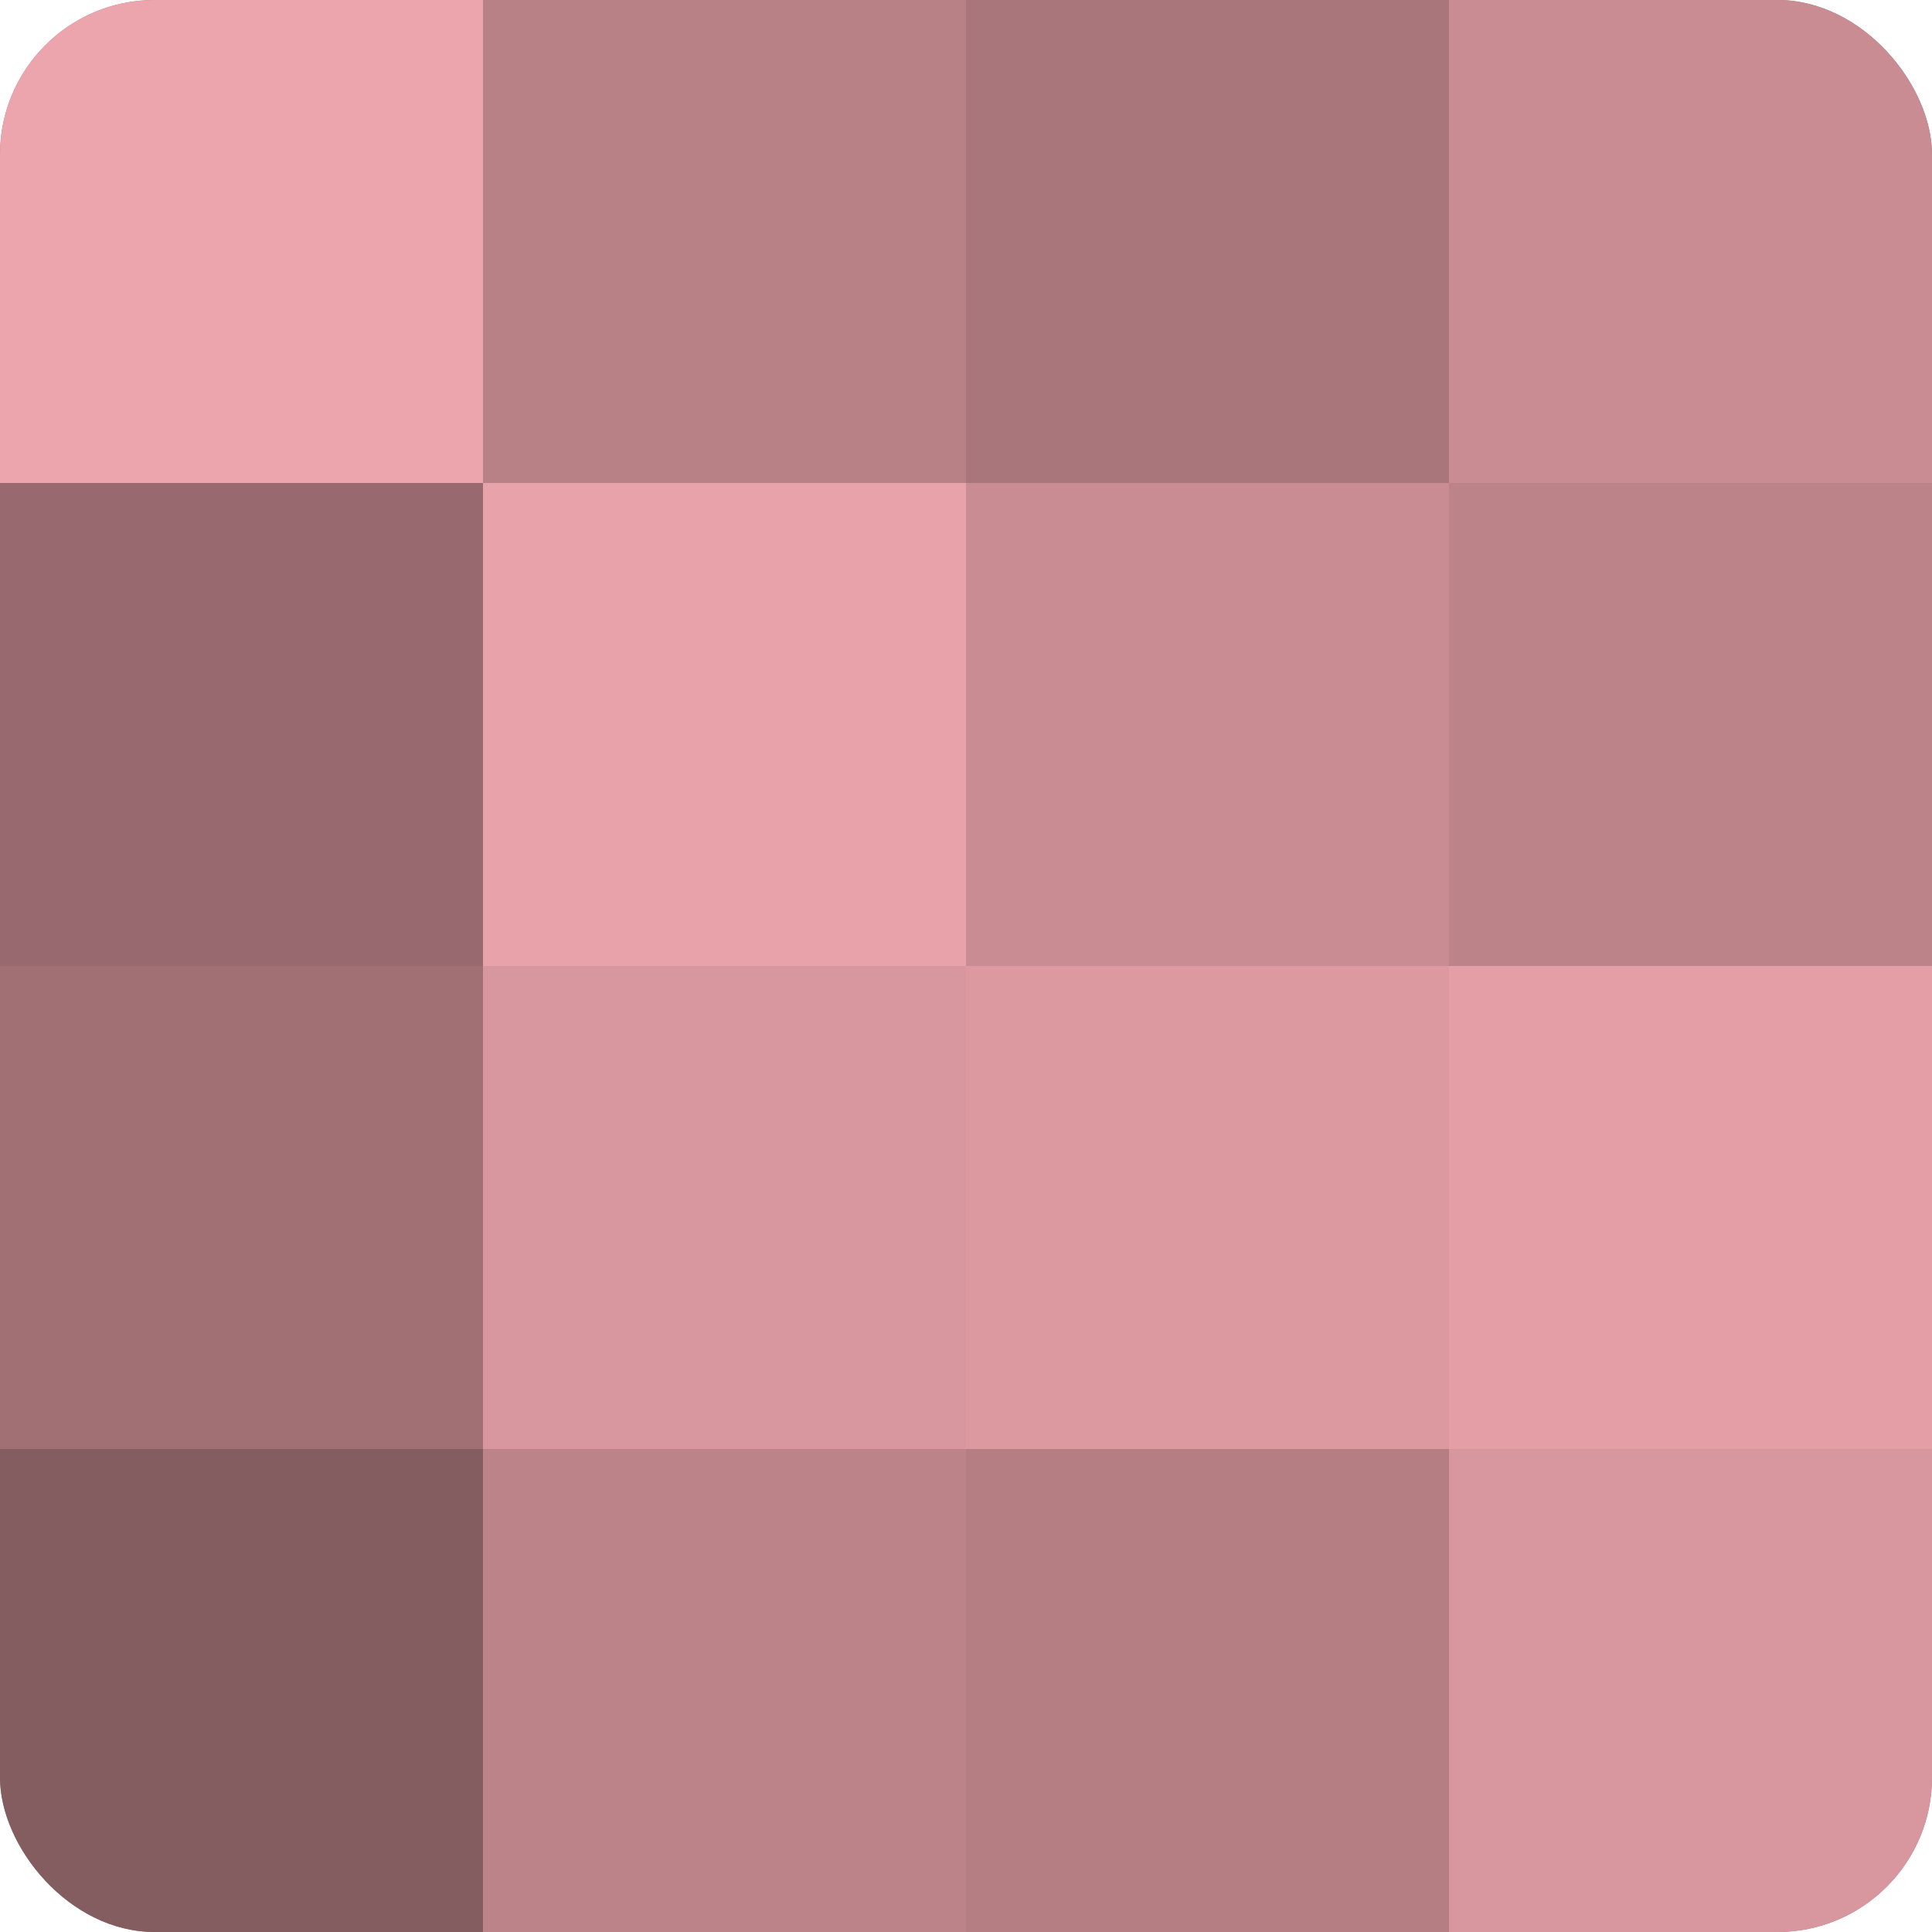 <?xml version="1.0" encoding="UTF-8"?>
<svg xmlns="http://www.w3.org/2000/svg" width="60" height="60" viewBox="0 0 100 100" preserveAspectRatio="xMidYMid meet"><defs><clipPath id="c" width="100" height="100"><rect width="100" height="100" rx="8" ry="8"/></clipPath></defs><g clip-path="url(#c)"><rect width="100" height="100" fill="#a07075"/><rect width="25" height="25" fill="#eca5ac"/><rect y="25" width="25" height="25" fill="#986a6f"/><rect y="50" width="25" height="25" fill="#a07075"/><rect y="75" width="25" height="25" fill="#845d60"/><rect x="25" width="25" height="25" fill="#b88186"/><rect x="25" y="25" width="25" height="25" fill="#e8a2a9"/><rect x="25" y="50" width="25" height="25" fill="#d8979e"/><rect x="25" y="75" width="25" height="25" fill="#bc8489"/><rect x="50" width="25" height="25" fill="#a8767b"/><rect x="50" y="25" width="25" height="25" fill="#c88c92"/><rect x="50" y="50" width="25" height="25" fill="#dc9aa0"/><rect x="50" y="75" width="25" height="25" fill="#b47e83"/><rect x="75" width="25" height="25" fill="#c88c92"/><rect x="75" y="25" width="25" height="25" fill="#bc8489"/><rect x="75" y="50" width="25" height="25" fill="#e49fa6"/><rect x="75" y="75" width="25" height="25" fill="#d8979e"/></g></svg>
